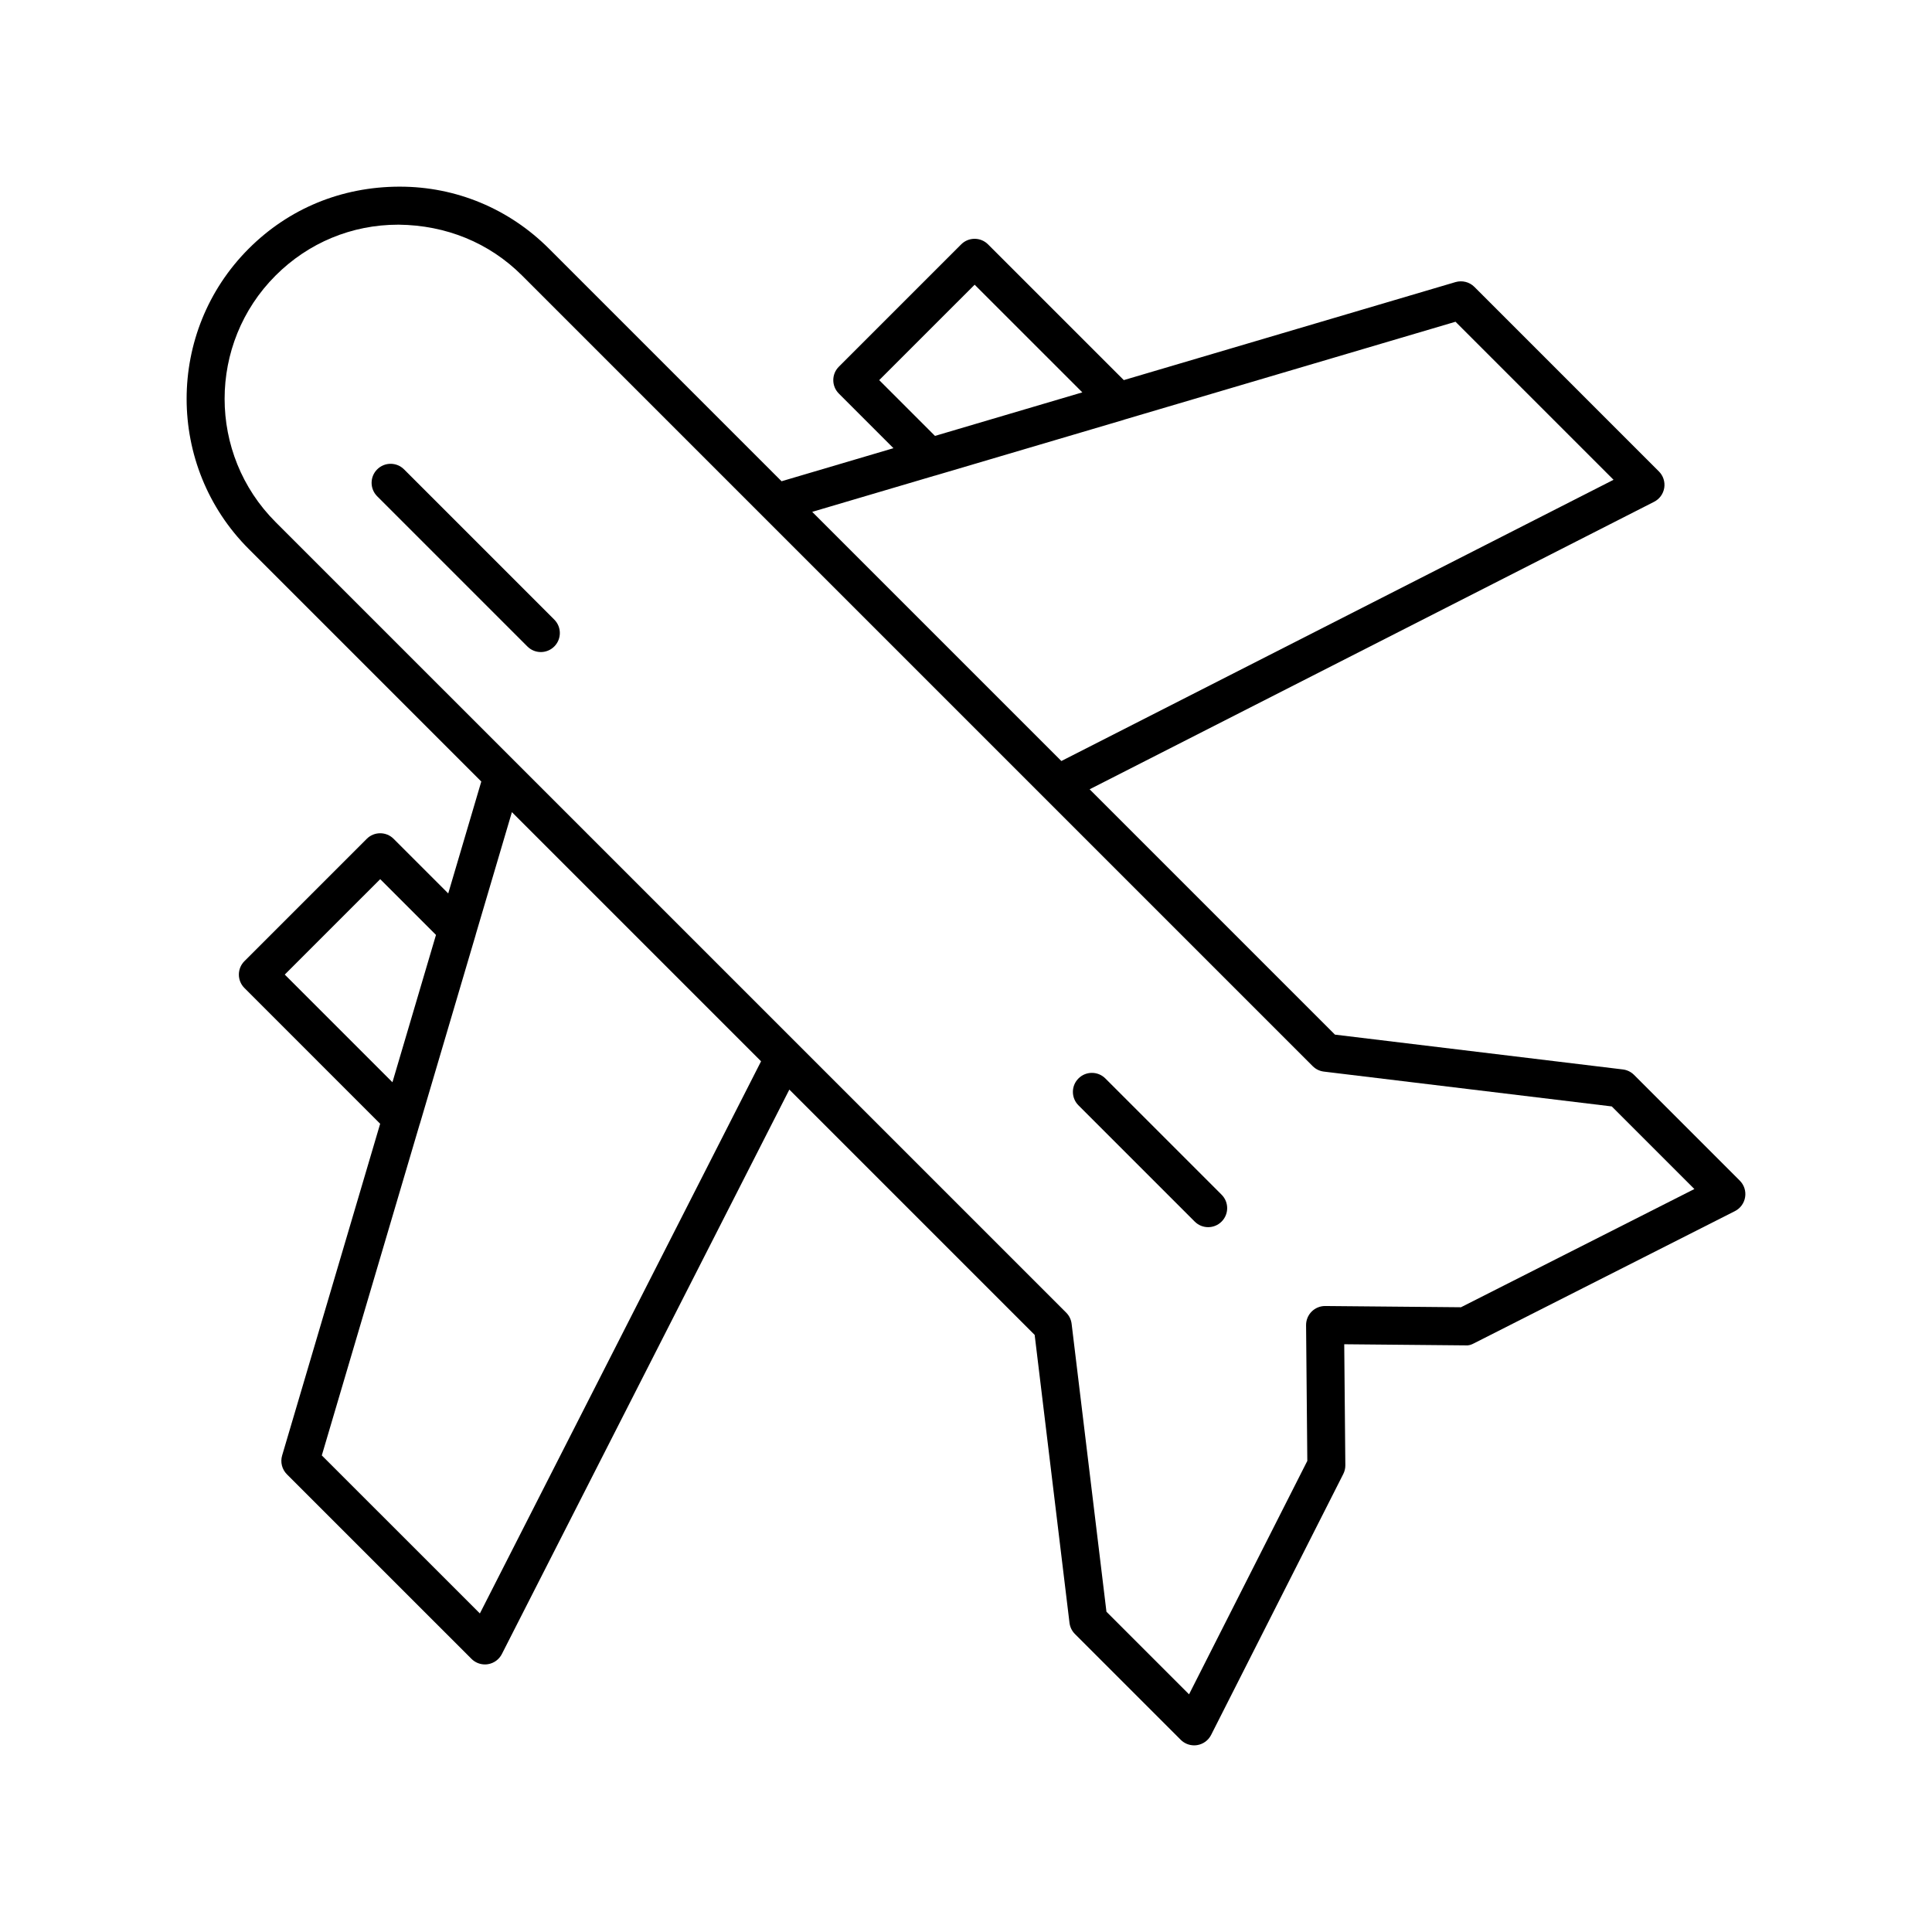 <?xml version="1.0" encoding="UTF-8"?>
<!-- The Best Svg Icon site in the world: iconSvg.co, Visit us! https://iconsvg.co -->
<svg fill="#000000" width="800px" height="800px" version="1.1" viewBox="144 144 512 512" xmlns="http://www.w3.org/2000/svg">
 <g>
  <path d="m605.07 456.89-28.035-28.035c-0.797-0.797-1.836-1.305-2.957-1.441l-76.305-9.227-65.012-65.016 149.59-76.188c1.438-0.727 2.438-2.106 2.691-3.699 0.25-1.59-0.273-3.207-1.414-4.348l-48.906-48.91c-1.305-1.305-3.219-1.777-4.992-1.27l-87.914 25.977-35.973-35.969c-1.969-1.969-5.156-1.969-7.125 0l-32.414 32.414c-1.969 1.969-1.969 5.156 0 7.125l14.469 14.473-29.652 8.762-61.633-61.637c-10.602-10.602-24.637-16.434-39.512-16.434h-0.254c-15.211 0.059-29.152 5.769-39.812 16.434-21.938 21.938-21.938 57.637 0 79.578l61.637 61.637-8.762 29.652-14.469-14.469c-1.969-1.969-5.156-1.969-7.125 0l-32.414 32.414c-0.945 0.945-1.477 2.223-1.477 3.562 0 1.34 0.531 2.617 1.477 3.562l35.969 35.973-25.98 87.914c-0.523 1.766-0.035 3.684 1.27 4.988l48.91 48.906c0.953 0.953 2.234 1.477 3.562 1.477 0.262 0 0.527-0.02 0.789-0.062 1.59-0.25 2.965-1.25 3.699-2.688l76.188-149.59 65.012 65.012 9.23 76.305c0.137 1.117 0.641 2.16 1.438 2.957l28.035 28.035c0.953 0.953 2.234 1.477 3.562 1.477 0.262 0 0.527-0.02 0.793-0.062 1.594-0.254 2.969-1.254 3.699-2.695l35.031-69.156c0.363-0.723 0.551-1.516 0.543-2.32l-0.293-32.062 32.062 0.297c0.996 0.082 1.605-0.176 2.324-0.547l69.156-35.035c1.438-0.727 2.441-2.106 2.695-3.699 0.262-1.609-0.266-3.227-1.406-4.371zm-228.07-212.15 25.293-25.289 28.535 28.531-39.047 11.539zm14.676 25.324c0.031-0.008 0.066-0.004 0.102-0.016l50.051-14.789c0.039-0.012 0.07-0.035 0.109-0.051l87.785-25.941 41.883 41.883-146.33 74.527-66.031-66.031zm-172.21 132.21 25.293-25.289 14.781 14.781-11.539 39.043zm51.707 169.31-41.891-41.883 25.941-87.781c0.012-0.043 0.039-0.074 0.051-0.117l14.785-50.047c0.008-0.031 0.004-0.062 0.016-0.094l9.586-32.438 66.031 66.031zm260-81.148-35.965-0.328h-0.047c-1.336 0-2.617 0.531-3.562 1.477-0.957 0.953-1.488 2.258-1.477 3.606l0.328 35.965-31.34 61.859-21.891-21.891-9.23-76.305c-0.137-1.117-0.641-2.16-1.438-2.957l-209.52-209.51c-18.008-18.012-18.008-47.316 0-65.328 8.699-8.699 20.207-13.48 32.477-13.48h0.211c12.441 0.148 23.895 4.734 32.641 13.48l209.52 209.52c0.797 0.797 1.836 1.305 2.957 1.441l76.301 9.23 21.891 21.891z"/>
  <path d="m251.08 268.39c-1.969-1.969-5.156-1.969-7.125 0s-1.969 5.156 0 7.125l39.809 39.809c0.984 0.984 2.273 1.477 3.562 1.477 1.289 0 2.578-0.492 3.562-1.477 1.969-1.969 1.969-5.156 0-7.125z"/>
  <path d="m436.93 429.8c-1.969-1.969-5.156-1.969-7.125 0s-1.969 5.156 0 7.125l30.809 30.809c0.984 0.984 2.273 1.477 3.562 1.477 1.289 0 2.578-0.492 3.562-1.477 1.969-1.969 1.969-5.156 0-7.125z"/>
 </g>
</svg>